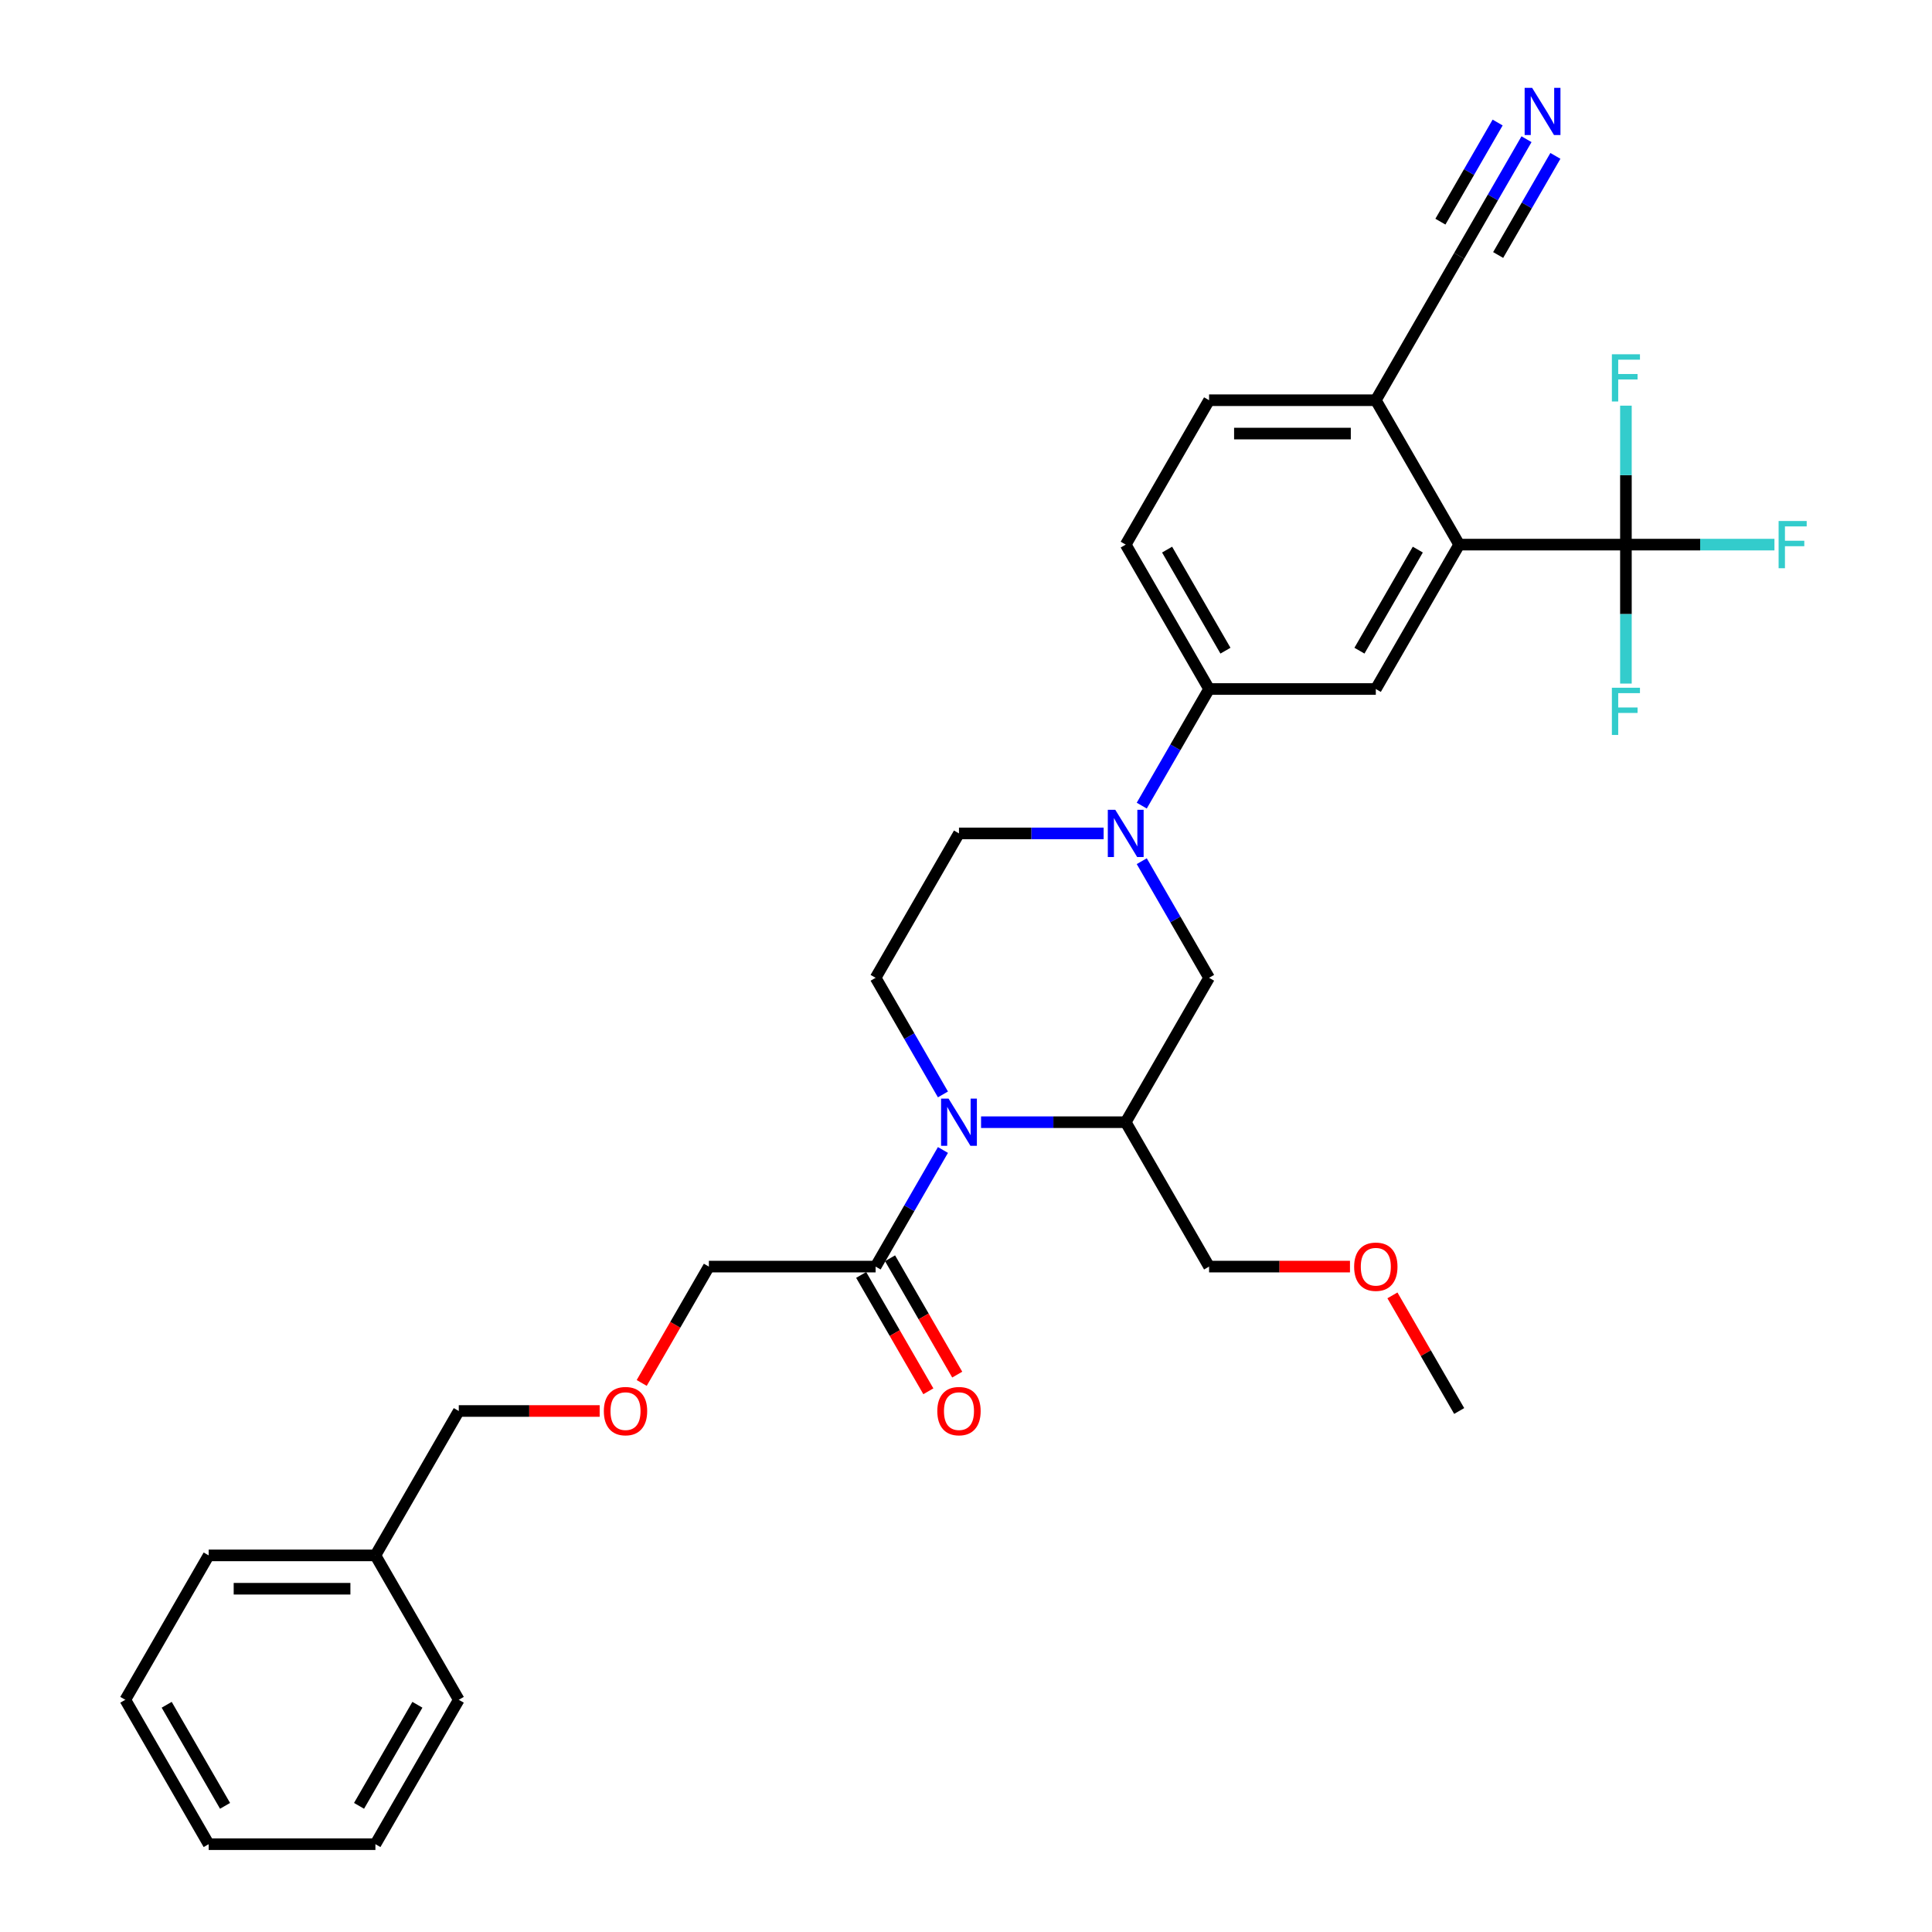 <?xml version='1.0' encoding='iso-8859-1'?>
<svg version='1.1' baseProfile='full'
              xmlns='http://www.w3.org/2000/svg'
                      xmlns:rdkit='http://www.rdkit.org/xml'
                      xmlns:xlink='http://www.w3.org/1999/xlink'
                  xml:space='preserve'
width='1000px' height='1000px' viewBox='0 0 1000 1000'>
<!-- END OF HEADER -->
<rect style='opacity:1.0;fill:#FFFFFF;stroke:none' width='1000' height='1000' x='0' y='0'> </rect>
<path class='bond-3' d='M 507.793,580.849 L 545.231,580.849' style='fill:none;fill-rule:evenodd;stroke:#0000FF;stroke-width:6px;stroke-linecap:butt;stroke-linejoin:miter;stroke-opacity:1' />
<path class='bond-3' d='M 545.231,580.849 L 582.668,580.849' style='fill:none;fill-rule:evenodd;stroke:#000000;stroke-width:6px;stroke-linecap:butt;stroke-linejoin:miter;stroke-opacity:1' />
<path class='bond-6' d='M 488.066,595.227 L 470.641,625.408' style='fill:none;fill-rule:evenodd;stroke:#0000FF;stroke-width:6px;stroke-linecap:butt;stroke-linejoin:miter;stroke-opacity:1' />
<path class='bond-6' d='M 470.641,625.408 L 453.216,655.589' style='fill:none;fill-rule:evenodd;stroke:#000000;stroke-width:6px;stroke-linecap:butt;stroke-linejoin:miter;stroke-opacity:1' />
<path class='bond-9' d='M 488.066,566.472 L 470.641,536.291' style='fill:none;fill-rule:evenodd;stroke:#0000FF;stroke-width:6px;stroke-linecap:butt;stroke-linejoin:miter;stroke-opacity:1' />
<path class='bond-9' d='M 470.641,536.291 L 453.216,506.11' style='fill:none;fill-rule:evenodd;stroke:#000000;stroke-width:6px;stroke-linecap:butt;stroke-linejoin:miter;stroke-opacity:1' />
<path class='bond-0' d='M 571.242,431.371 L 533.804,431.371' style='fill:none;fill-rule:evenodd;stroke:#0000FF;stroke-width:6px;stroke-linecap:butt;stroke-linejoin:miter;stroke-opacity:1' />
<path class='bond-0' d='M 533.804,431.371 L 496.367,431.371' style='fill:none;fill-rule:evenodd;stroke:#000000;stroke-width:6px;stroke-linecap:butt;stroke-linejoin:miter;stroke-opacity:1' />
<path class='bond-5' d='M 590.969,416.993 L 608.394,386.812' style='fill:none;fill-rule:evenodd;stroke:#0000FF;stroke-width:6px;stroke-linecap:butt;stroke-linejoin:miter;stroke-opacity:1' />
<path class='bond-5' d='M 608.394,386.812 L 625.819,356.632' style='fill:none;fill-rule:evenodd;stroke:#000000;stroke-width:6px;stroke-linecap:butt;stroke-linejoin:miter;stroke-opacity:1' />
<path class='bond-31' d='M 590.969,445.749 L 608.394,475.929' style='fill:none;fill-rule:evenodd;stroke:#0000FF;stroke-width:6px;stroke-linecap:butt;stroke-linejoin:miter;stroke-opacity:1' />
<path class='bond-31' d='M 608.394,475.929 L 625.819,506.11' style='fill:none;fill-rule:evenodd;stroke:#000000;stroke-width:6px;stroke-linecap:butt;stroke-linejoin:miter;stroke-opacity:1' />
<path class='bond-1' d='M 841.572,281.892 L 755.271,281.892' style='fill:none;fill-rule:evenodd;stroke:#000000;stroke-width:6px;stroke-linecap:butt;stroke-linejoin:miter;stroke-opacity:1' />
<path class='bond-16' d='M 841.572,281.892 L 880.011,281.892' style='fill:none;fill-rule:evenodd;stroke:#000000;stroke-width:6px;stroke-linecap:butt;stroke-linejoin:miter;stroke-opacity:1' />
<path class='bond-16' d='M 880.011,281.892 L 918.45,281.892' style='fill:none;fill-rule:evenodd;stroke:#33CCCC;stroke-width:6px;stroke-linecap:butt;stroke-linejoin:miter;stroke-opacity:1' />
<path class='bond-17' d='M 841.572,281.892 L 841.572,317.854' style='fill:none;fill-rule:evenodd;stroke:#000000;stroke-width:6px;stroke-linecap:butt;stroke-linejoin:miter;stroke-opacity:1' />
<path class='bond-17' d='M 841.572,317.854 L 841.572,353.816' style='fill:none;fill-rule:evenodd;stroke:#33CCCC;stroke-width:6px;stroke-linecap:butt;stroke-linejoin:miter;stroke-opacity:1' />
<path class='bond-18' d='M 841.572,281.892 L 841.572,245.931' style='fill:none;fill-rule:evenodd;stroke:#000000;stroke-width:6px;stroke-linecap:butt;stroke-linejoin:miter;stroke-opacity:1' />
<path class='bond-18' d='M 841.572,245.931 L 841.572,209.969' style='fill:none;fill-rule:evenodd;stroke:#33CCCC;stroke-width:6px;stroke-linecap:butt;stroke-linejoin:miter;stroke-opacity:1' />
<path class='bond-2' d='M 755.271,281.892 L 712.12,356.632' style='fill:none;fill-rule:evenodd;stroke:#000000;stroke-width:6px;stroke-linecap:butt;stroke-linejoin:miter;stroke-opacity:1' />
<path class='bond-2' d='M 733.851,284.473 L 703.645,336.791' style='fill:none;fill-rule:evenodd;stroke:#000000;stroke-width:6px;stroke-linecap:butt;stroke-linejoin:miter;stroke-opacity:1' />
<path class='bond-32' d='M 755.271,281.892 L 712.12,207.153' style='fill:none;fill-rule:evenodd;stroke:#000000;stroke-width:6px;stroke-linecap:butt;stroke-linejoin:miter;stroke-opacity:1' />
<path class='bond-7' d='M 582.668,580.849 L 625.819,506.11' style='fill:none;fill-rule:evenodd;stroke:#000000;stroke-width:6px;stroke-linecap:butt;stroke-linejoin:miter;stroke-opacity:1' />
<path class='bond-21' d='M 582.668,580.849 L 625.819,655.589' style='fill:none;fill-rule:evenodd;stroke:#000000;stroke-width:6px;stroke-linecap:butt;stroke-linejoin:miter;stroke-opacity:1' />
<path class='bond-4' d='M 712.12,356.632 L 625.819,356.632' style='fill:none;fill-rule:evenodd;stroke:#000000;stroke-width:6px;stroke-linecap:butt;stroke-linejoin:miter;stroke-opacity:1' />
<path class='bond-14' d='M 625.819,356.632 L 582.668,281.892' style='fill:none;fill-rule:evenodd;stroke:#000000;stroke-width:6px;stroke-linecap:butt;stroke-linejoin:miter;stroke-opacity:1' />
<path class='bond-14' d='M 634.294,336.791 L 604.089,284.473' style='fill:none;fill-rule:evenodd;stroke:#000000;stroke-width:6px;stroke-linecap:butt;stroke-linejoin:miter;stroke-opacity:1' />
<path class='bond-13' d='M 445.742,659.904 L 463.127,690.015' style='fill:none;fill-rule:evenodd;stroke:#000000;stroke-width:6px;stroke-linecap:butt;stroke-linejoin:miter;stroke-opacity:1' />
<path class='bond-13' d='M 463.127,690.015 L 480.512,720.127' style='fill:none;fill-rule:evenodd;stroke:#FF0000;stroke-width:6px;stroke-linecap:butt;stroke-linejoin:miter;stroke-opacity:1' />
<path class='bond-13' d='M 460.69,651.274 L 478.075,681.385' style='fill:none;fill-rule:evenodd;stroke:#000000;stroke-width:6px;stroke-linecap:butt;stroke-linejoin:miter;stroke-opacity:1' />
<path class='bond-13' d='M 478.075,681.385 L 495.46,711.497' style='fill:none;fill-rule:evenodd;stroke:#FF0000;stroke-width:6px;stroke-linecap:butt;stroke-linejoin:miter;stroke-opacity:1' />
<path class='bond-20' d='M 453.216,655.589 L 366.915,655.589' style='fill:none;fill-rule:evenodd;stroke:#000000;stroke-width:6px;stroke-linecap:butt;stroke-linejoin:miter;stroke-opacity:1' />
<path class='bond-8' d='M 790.121,72.053 L 772.696,102.233' style='fill:none;fill-rule:evenodd;stroke:#0000FF;stroke-width:6px;stroke-linecap:butt;stroke-linejoin:miter;stroke-opacity:1' />
<path class='bond-8' d='M 772.696,102.233 L 755.271,132.414' style='fill:none;fill-rule:evenodd;stroke:#000000;stroke-width:6px;stroke-linecap:butt;stroke-linejoin:miter;stroke-opacity:1' />
<path class='bond-8' d='M 775.173,63.422 L 760.362,89.076' style='fill:none;fill-rule:evenodd;stroke:#0000FF;stroke-width:6px;stroke-linecap:butt;stroke-linejoin:miter;stroke-opacity:1' />
<path class='bond-8' d='M 760.362,89.076 L 745.551,114.73' style='fill:none;fill-rule:evenodd;stroke:#000000;stroke-width:6px;stroke-linecap:butt;stroke-linejoin:miter;stroke-opacity:1' />
<path class='bond-8' d='M 805.068,80.683 L 790.257,106.336' style='fill:none;fill-rule:evenodd;stroke:#0000FF;stroke-width:6px;stroke-linecap:butt;stroke-linejoin:miter;stroke-opacity:1' />
<path class='bond-8' d='M 790.257,106.336 L 775.446,131.99' style='fill:none;fill-rule:evenodd;stroke:#000000;stroke-width:6px;stroke-linecap:butt;stroke-linejoin:miter;stroke-opacity:1' />
<path class='bond-12' d='M 453.216,506.11 L 496.367,431.371' style='fill:none;fill-rule:evenodd;stroke:#000000;stroke-width:6px;stroke-linecap:butt;stroke-linejoin:miter;stroke-opacity:1' />
<path class='bond-10' d='M 755.271,132.414 L 712.12,207.153' style='fill:none;fill-rule:evenodd;stroke:#000000;stroke-width:6px;stroke-linecap:butt;stroke-linejoin:miter;stroke-opacity:1' />
<path class='bond-11' d='M 712.12,207.153 L 625.819,207.153' style='fill:none;fill-rule:evenodd;stroke:#000000;stroke-width:6px;stroke-linecap:butt;stroke-linejoin:miter;stroke-opacity:1' />
<path class='bond-11' d='M 699.175,224.414 L 638.764,224.414' style='fill:none;fill-rule:evenodd;stroke:#000000;stroke-width:6px;stroke-linecap:butt;stroke-linejoin:miter;stroke-opacity:1' />
<path class='bond-15' d='M 582.668,281.892 L 625.819,207.153' style='fill:none;fill-rule:evenodd;stroke:#000000;stroke-width:6px;stroke-linecap:butt;stroke-linejoin:miter;stroke-opacity:1' />
<path class='bond-19' d='M 332.145,715.812 L 349.53,685.7' style='fill:none;fill-rule:evenodd;stroke:#FF0000;stroke-width:6px;stroke-linecap:butt;stroke-linejoin:miter;stroke-opacity:1' />
<path class='bond-19' d='M 349.53,685.7 L 366.915,655.589' style='fill:none;fill-rule:evenodd;stroke:#000000;stroke-width:6px;stroke-linecap:butt;stroke-linejoin:miter;stroke-opacity:1' />
<path class='bond-24' d='M 310.387,730.328 L 273.925,730.328' style='fill:none;fill-rule:evenodd;stroke:#FF0000;stroke-width:6px;stroke-linecap:butt;stroke-linejoin:miter;stroke-opacity:1' />
<path class='bond-24' d='M 273.925,730.328 L 237.462,730.328' style='fill:none;fill-rule:evenodd;stroke:#000000;stroke-width:6px;stroke-linecap:butt;stroke-linejoin:miter;stroke-opacity:1' />
<path class='bond-23' d='M 625.819,655.589 L 662.281,655.589' style='fill:none;fill-rule:evenodd;stroke:#000000;stroke-width:6px;stroke-linecap:butt;stroke-linejoin:miter;stroke-opacity:1' />
<path class='bond-23' d='M 662.281,655.589 L 698.744,655.589' style='fill:none;fill-rule:evenodd;stroke:#FF0000;stroke-width:6px;stroke-linecap:butt;stroke-linejoin:miter;stroke-opacity:1' />
<path class='bond-22' d='M 194.312,805.067 L 237.462,730.328' style='fill:none;fill-rule:evenodd;stroke:#000000;stroke-width:6px;stroke-linecap:butt;stroke-linejoin:miter;stroke-opacity:1' />
<path class='bond-25' d='M 194.312,805.067 L 108.01,805.067' style='fill:none;fill-rule:evenodd;stroke:#000000;stroke-width:6px;stroke-linecap:butt;stroke-linejoin:miter;stroke-opacity:1' />
<path class='bond-25' d='M 181.367,822.327 L 120.956,822.327' style='fill:none;fill-rule:evenodd;stroke:#000000;stroke-width:6px;stroke-linecap:butt;stroke-linejoin:miter;stroke-opacity:1' />
<path class='bond-26' d='M 194.312,805.067 L 237.462,879.806' style='fill:none;fill-rule:evenodd;stroke:#000000;stroke-width:6px;stroke-linecap:butt;stroke-linejoin:miter;stroke-opacity:1' />
<path class='bond-27' d='M 720.72,670.484 L 737.996,700.406' style='fill:none;fill-rule:evenodd;stroke:#FF0000;stroke-width:6px;stroke-linecap:butt;stroke-linejoin:miter;stroke-opacity:1' />
<path class='bond-27' d='M 737.996,700.406 L 755.271,730.328' style='fill:none;fill-rule:evenodd;stroke:#000000;stroke-width:6px;stroke-linecap:butt;stroke-linejoin:miter;stroke-opacity:1' />
<path class='bond-28' d='M 108.01,805.067 L 64.86,879.806' style='fill:none;fill-rule:evenodd;stroke:#000000;stroke-width:6px;stroke-linecap:butt;stroke-linejoin:miter;stroke-opacity:1' />
<path class='bond-29' d='M 237.462,879.806 L 194.312,954.545' style='fill:none;fill-rule:evenodd;stroke:#000000;stroke-width:6px;stroke-linecap:butt;stroke-linejoin:miter;stroke-opacity:1' />
<path class='bond-29' d='M 216.042,882.387 L 185.837,934.704' style='fill:none;fill-rule:evenodd;stroke:#000000;stroke-width:6px;stroke-linecap:butt;stroke-linejoin:miter;stroke-opacity:1' />
<path class='bond-33' d='M 64.86,879.806 L 108.01,954.545' style='fill:none;fill-rule:evenodd;stroke:#000000;stroke-width:6px;stroke-linecap:butt;stroke-linejoin:miter;stroke-opacity:1' />
<path class='bond-33' d='M 86.28,882.387 L 116.486,934.704' style='fill:none;fill-rule:evenodd;stroke:#000000;stroke-width:6px;stroke-linecap:butt;stroke-linejoin:miter;stroke-opacity:1' />
<path class='bond-30' d='M 194.312,954.545 L 108.01,954.545' style='fill:none;fill-rule:evenodd;stroke:#000000;stroke-width:6px;stroke-linecap:butt;stroke-linejoin:miter;stroke-opacity:1' />
<path  class='atom-0' d='M 490.964 568.629
L 498.973 581.574
Q 499.767 582.852, 501.044 585.164
Q 502.322 587.477, 502.391 587.615
L 502.391 568.629
L 505.635 568.629
L 505.635 593.07
L 502.287 593.07
L 493.691 578.916
Q 492.69 577.259, 491.62 575.361
Q 490.585 573.462, 490.274 572.875
L 490.274 593.07
L 487.098 593.07
L 487.098 568.629
L 490.964 568.629
' fill='#0000FF'/>
<path  class='atom-1' d='M 577.266 419.151
L 585.274 432.096
Q 586.068 433.373, 587.346 435.686
Q 588.623 437.999, 588.692 438.137
L 588.692 419.151
L 591.937 419.151
L 591.937 443.591
L 588.588 443.591
L 579.993 429.438
Q 578.992 427.781, 577.922 425.882
Q 576.886 423.984, 576.575 423.397
L 576.575 443.591
L 573.399 443.591
L 573.399 419.151
L 577.266 419.151
' fill='#0000FF'/>
<path  class='atom-9' d='M 793.019 45.455
L 801.028 58.4
Q 801.822 59.677, 803.099 61.99
Q 804.376 64.303, 804.446 64.441
L 804.446 45.455
L 807.69 45.455
L 807.69 69.895
L 804.342 69.895
L 795.746 55.742
Q 794.745 54.085, 793.675 52.186
Q 792.639 50.287, 792.329 49.701
L 792.329 69.895
L 789.153 69.895
L 789.153 45.455
L 793.019 45.455
' fill='#0000FF'/>
<path  class='atom-14' d='M 485.148 730.397
Q 485.148 724.528, 488.047 721.249
Q 490.947 717.969, 496.367 717.969
Q 501.786 717.969, 504.686 721.249
Q 507.586 724.528, 507.586 730.397
Q 507.586 736.334, 504.652 739.717
Q 501.717 743.066, 496.367 743.066
Q 490.982 743.066, 488.047 739.717
Q 485.148 736.369, 485.148 730.397
M 496.367 740.304
Q 500.095 740.304, 502.097 737.819
Q 504.134 735.299, 504.134 730.397
Q 504.134 725.598, 502.097 723.182
Q 500.095 720.731, 496.367 720.731
Q 492.638 720.731, 490.602 723.148
Q 488.6 725.564, 488.6 730.397
Q 488.6 735.333, 490.602 737.819
Q 492.638 740.304, 496.367 740.304
' fill='#FF0000'/>
<path  class='atom-17' d='M 920.607 269.672
L 935.14 269.672
L 935.14 272.468
L 923.887 272.468
L 923.887 279.89
L 933.898 279.89
L 933.898 282.721
L 923.887 282.721
L 923.887 294.113
L 920.607 294.113
L 920.607 269.672
' fill='#33CCCC'/>
<path  class='atom-18' d='M 834.306 355.974
L 848.839 355.974
L 848.839 358.77
L 837.585 358.77
L 837.585 366.192
L 847.596 366.192
L 847.596 369.022
L 837.585 369.022
L 837.585 380.414
L 834.306 380.414
L 834.306 355.974
' fill='#33CCCC'/>
<path  class='atom-19' d='M 834.306 183.371
L 848.839 183.371
L 848.839 186.167
L 837.585 186.167
L 837.585 193.589
L 847.596 193.589
L 847.596 196.42
L 837.585 196.42
L 837.585 207.811
L 834.306 207.811
L 834.306 183.371
' fill='#33CCCC'/>
<path  class='atom-20' d='M 312.545 730.397
Q 312.545 724.528, 315.444 721.249
Q 318.344 717.969, 323.764 717.969
Q 329.184 717.969, 332.083 721.249
Q 334.983 724.528, 334.983 730.397
Q 334.983 736.334, 332.049 739.717
Q 329.115 743.066, 323.764 743.066
Q 318.379 743.066, 315.444 739.717
Q 312.545 736.369, 312.545 730.397
M 323.764 740.304
Q 327.492 740.304, 329.494 737.819
Q 331.531 735.299, 331.531 730.397
Q 331.531 725.598, 329.494 723.182
Q 327.492 720.731, 323.764 720.731
Q 320.036 720.731, 317.999 723.148
Q 315.997 725.564, 315.997 730.397
Q 315.997 735.333, 317.999 737.819
Q 320.036 740.304, 323.764 740.304
' fill='#FF0000'/>
<path  class='atom-24' d='M 700.901 655.658
Q 700.901 649.789, 703.801 646.51
Q 706.701 643.23, 712.12 643.23
Q 717.54 643.23, 720.44 646.51
Q 723.339 649.789, 723.339 655.658
Q 723.339 661.595, 720.405 664.978
Q 717.471 668.327, 712.12 668.327
Q 706.735 668.327, 703.801 664.978
Q 700.901 661.63, 700.901 655.658
M 712.12 665.565
Q 715.848 665.565, 717.851 663.08
Q 719.887 660.56, 719.887 655.658
Q 719.887 650.859, 717.851 648.443
Q 715.848 645.992, 712.12 645.992
Q 708.392 645.992, 706.355 648.408
Q 704.353 650.825, 704.353 655.658
Q 704.353 660.594, 706.355 663.08
Q 708.392 665.565, 712.12 665.565
' fill='#FF0000'/>
</svg>
